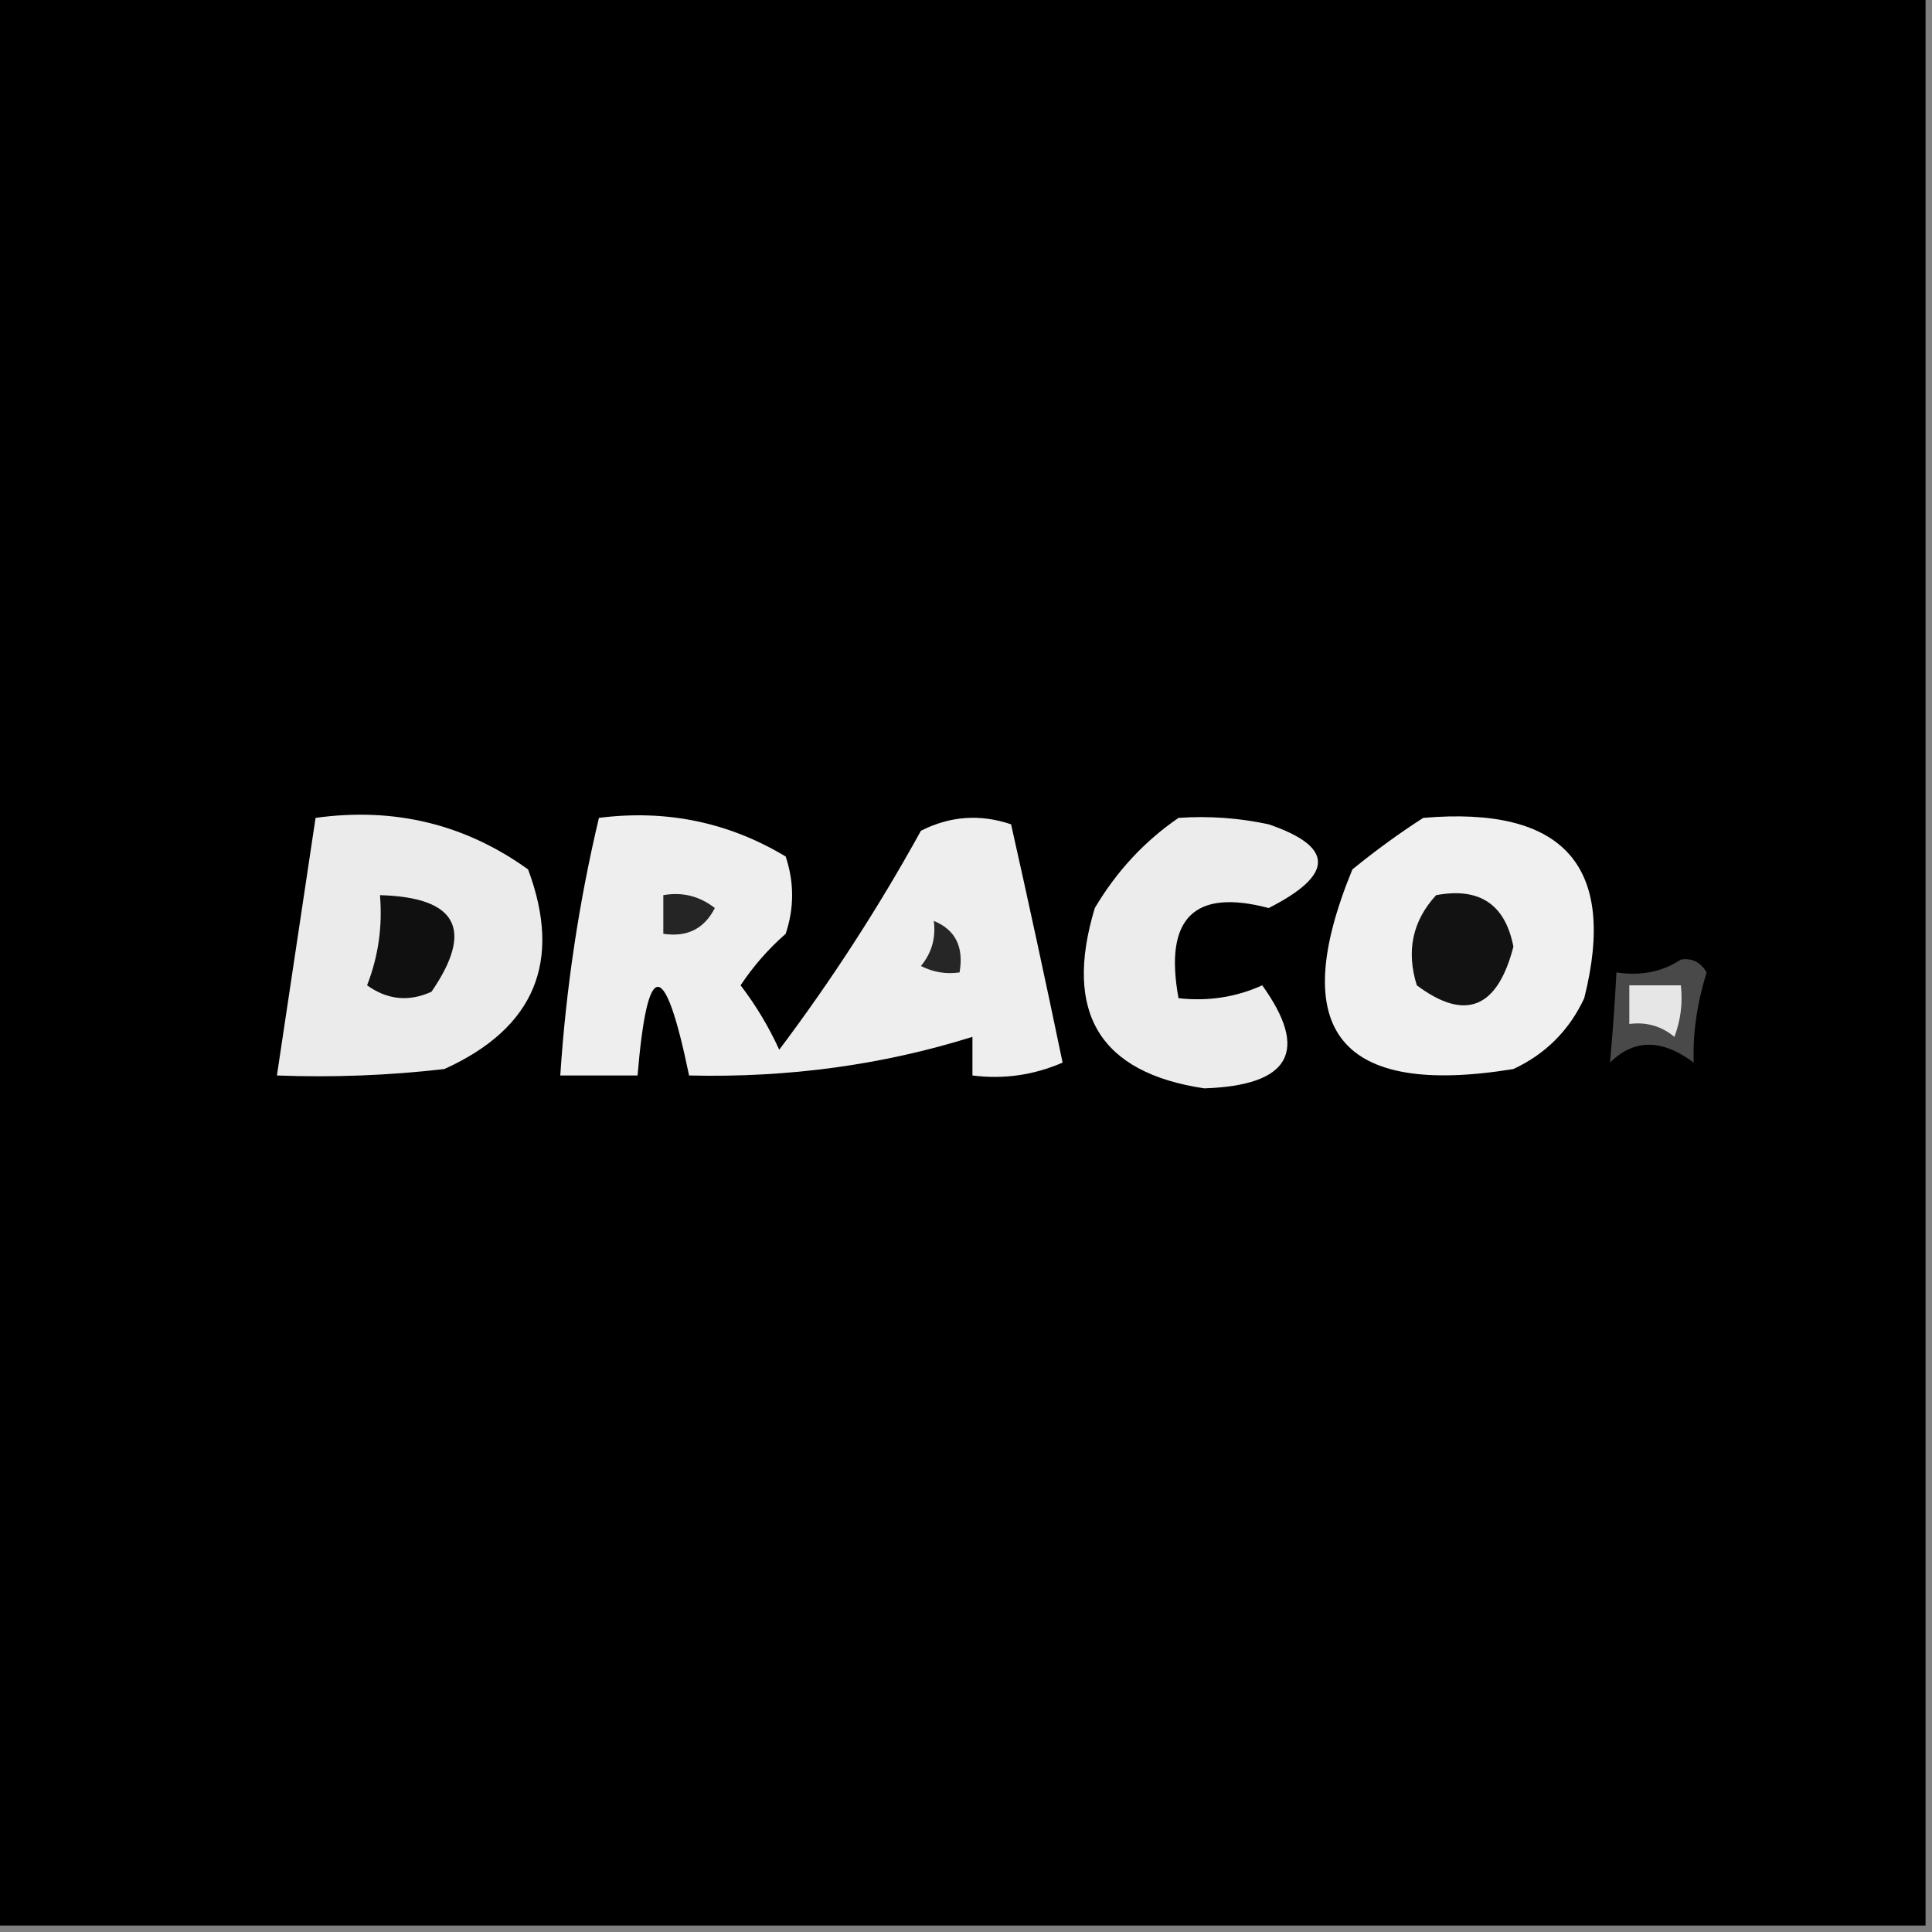 <?xml version="1.0" encoding="UTF-8"?>
<!DOCTYPE svg PUBLIC "-//W3C//DTD SVG 1.1//EN" "http://www.w3.org/Graphics/SVG/1.1/DTD/svg11.dtd">
<svg xmlns="http://www.w3.org/2000/svg" version="1.1" width="150px" height="150px" style="shape-rendering:geometricPrecision; text-rendering:geometricPrecision; image-rendering:optimizeQuality; fill-rule:evenodd; clip-rule:evenodd" xmlns:xlink="http://www.w3.org/1999/xlink">
<rect width="100%" height="100%" fill="#808080" stroke="none"/>
<g><path style="opacity:1" fill="#000000" d="M -0.5,-0.5 C 49.5,-0.5 99.5,-0.5 149.5,-0.5C 149.5,49.5 149.5,99.5 149.5,149.5C 99.5,149.5 49.5,149.5 -0.5,149.5C -0.5,99.5 -0.5,49.5 -0.5,-0.5 Z"/></g>
<g><path style="opacity:1" fill="#ebebeb" d="M 24.5,63.5 C 30.605,62.651 36.105,63.984 41,67.5C 43.672,74.659 41.505,79.826 34.5,83C 30.179,83.499 25.846,83.666 21.5,83.5C 22.498,76.84 23.498,70.173 24.5,63.5 Z"/></g>
<g><path style="opacity:1" fill="#eeeeee" d="M 46.5,63.5 C 51.734,62.835 56.568,63.835 61,66.5C 61.667,68.5 61.667,70.5 61,72.5C 59.647,73.685 58.48,75.019 57.5,76.5C 58.684,78.046 59.684,79.713 60.5,81.5C 64.561,76.103 68.227,70.436 71.5,64.5C 73.765,63.353 76.098,63.186 78.5,64C 79.878,70.13 81.211,76.297 82.5,82.5C 80.257,83.474 77.924,83.808 75.5,83.5C 75.5,82.5 75.5,81.5 75.5,80.5C 68.531,82.685 61.198,83.685 53.5,83.5C 51.603,74.326 50.269,74.326 49.5,83.5C 47.5,83.5 45.5,83.5 43.5,83.5C 43.942,76.741 44.942,70.074 46.5,63.5 Z"/></g>
<g><path style="opacity:1" fill="#ececec" d="M 91.5,63.5 C 93.857,63.337 96.19,63.503 98.5,64C 103.603,65.745 103.603,67.912 98.5,70.5C 92.699,68.965 90.365,71.299 91.5,77.5C 93.793,77.756 95.959,77.423 98,76.5C 101.667,81.609 100.167,84.276 93.5,84.5C 85.382,83.29 82.549,78.623 85,70.5C 86.694,67.642 88.861,65.309 91.5,63.5 Z"/></g>
<g><path style="opacity:1" fill="#f0f0f0" d="M 110.5,63.5 C 121.413,62.565 125.58,67.232 123,77.5C 121.833,80 120,81.833 117.5,83C 104.02,85.194 99.853,80.027 105,67.5C 106.812,66.023 108.645,64.69 110.5,63.5 Z"/></g>
<g><path style="opacity:1" fill="#121212" d="M 111.5,69.5 C 114.864,68.873 116.864,70.206 117.5,73.5C 116.257,78.31 113.757,79.31 110,76.5C 109.167,73.829 109.667,71.496 111.5,69.5 Z"/></g>
<g><path style="opacity:1" fill="#101010" d="M 29.5,69.5 C 35.488,69.664 36.821,72.164 33.5,77C 31.741,77.797 30.075,77.631 28.5,76.5C 29.374,74.253 29.708,71.92 29.5,69.5 Z"/></g>
<g><path style="opacity:1" fill="#252525" d="M 51.5,69.5 C 52.978,69.238 54.311,69.571 55.5,70.5C 54.68,72.111 53.346,72.778 51.5,72.5C 51.5,71.5 51.5,70.5 51.5,69.5 Z"/></g>
<g><path style="opacity:1" fill="#262626" d="M 72.5,71.5 C 74.177,72.183 74.843,73.517 74.5,75.5C 73.448,75.65 72.448,75.483 71.5,75C 72.337,73.989 72.67,72.822 72.5,71.5 Z"/></g>
<g><path style="opacity:1" fill="#494949" d="M 130.5,74.5 C 131.376,74.369 132.043,74.703 132.5,75.5C 131.75,77.93 131.417,80.263 131.5,82.5C 129.028,80.652 126.861,80.652 125,82.5C 125.207,80.249 125.373,77.915 125.5,75.5C 127.415,75.784 129.081,75.451 130.5,74.5 Z"/></g>
<g><path style="opacity:1" fill="#e6e6e6" d="M 126.5,76.5 C 127.833,76.5 129.167,76.5 130.5,76.5C 130.657,77.873 130.49,79.207 130,80.5C 128.989,79.663 127.822,79.33 126.5,79.5C 126.5,78.5 126.5,77.5 126.5,76.5 Z"/></g>
</svg>
